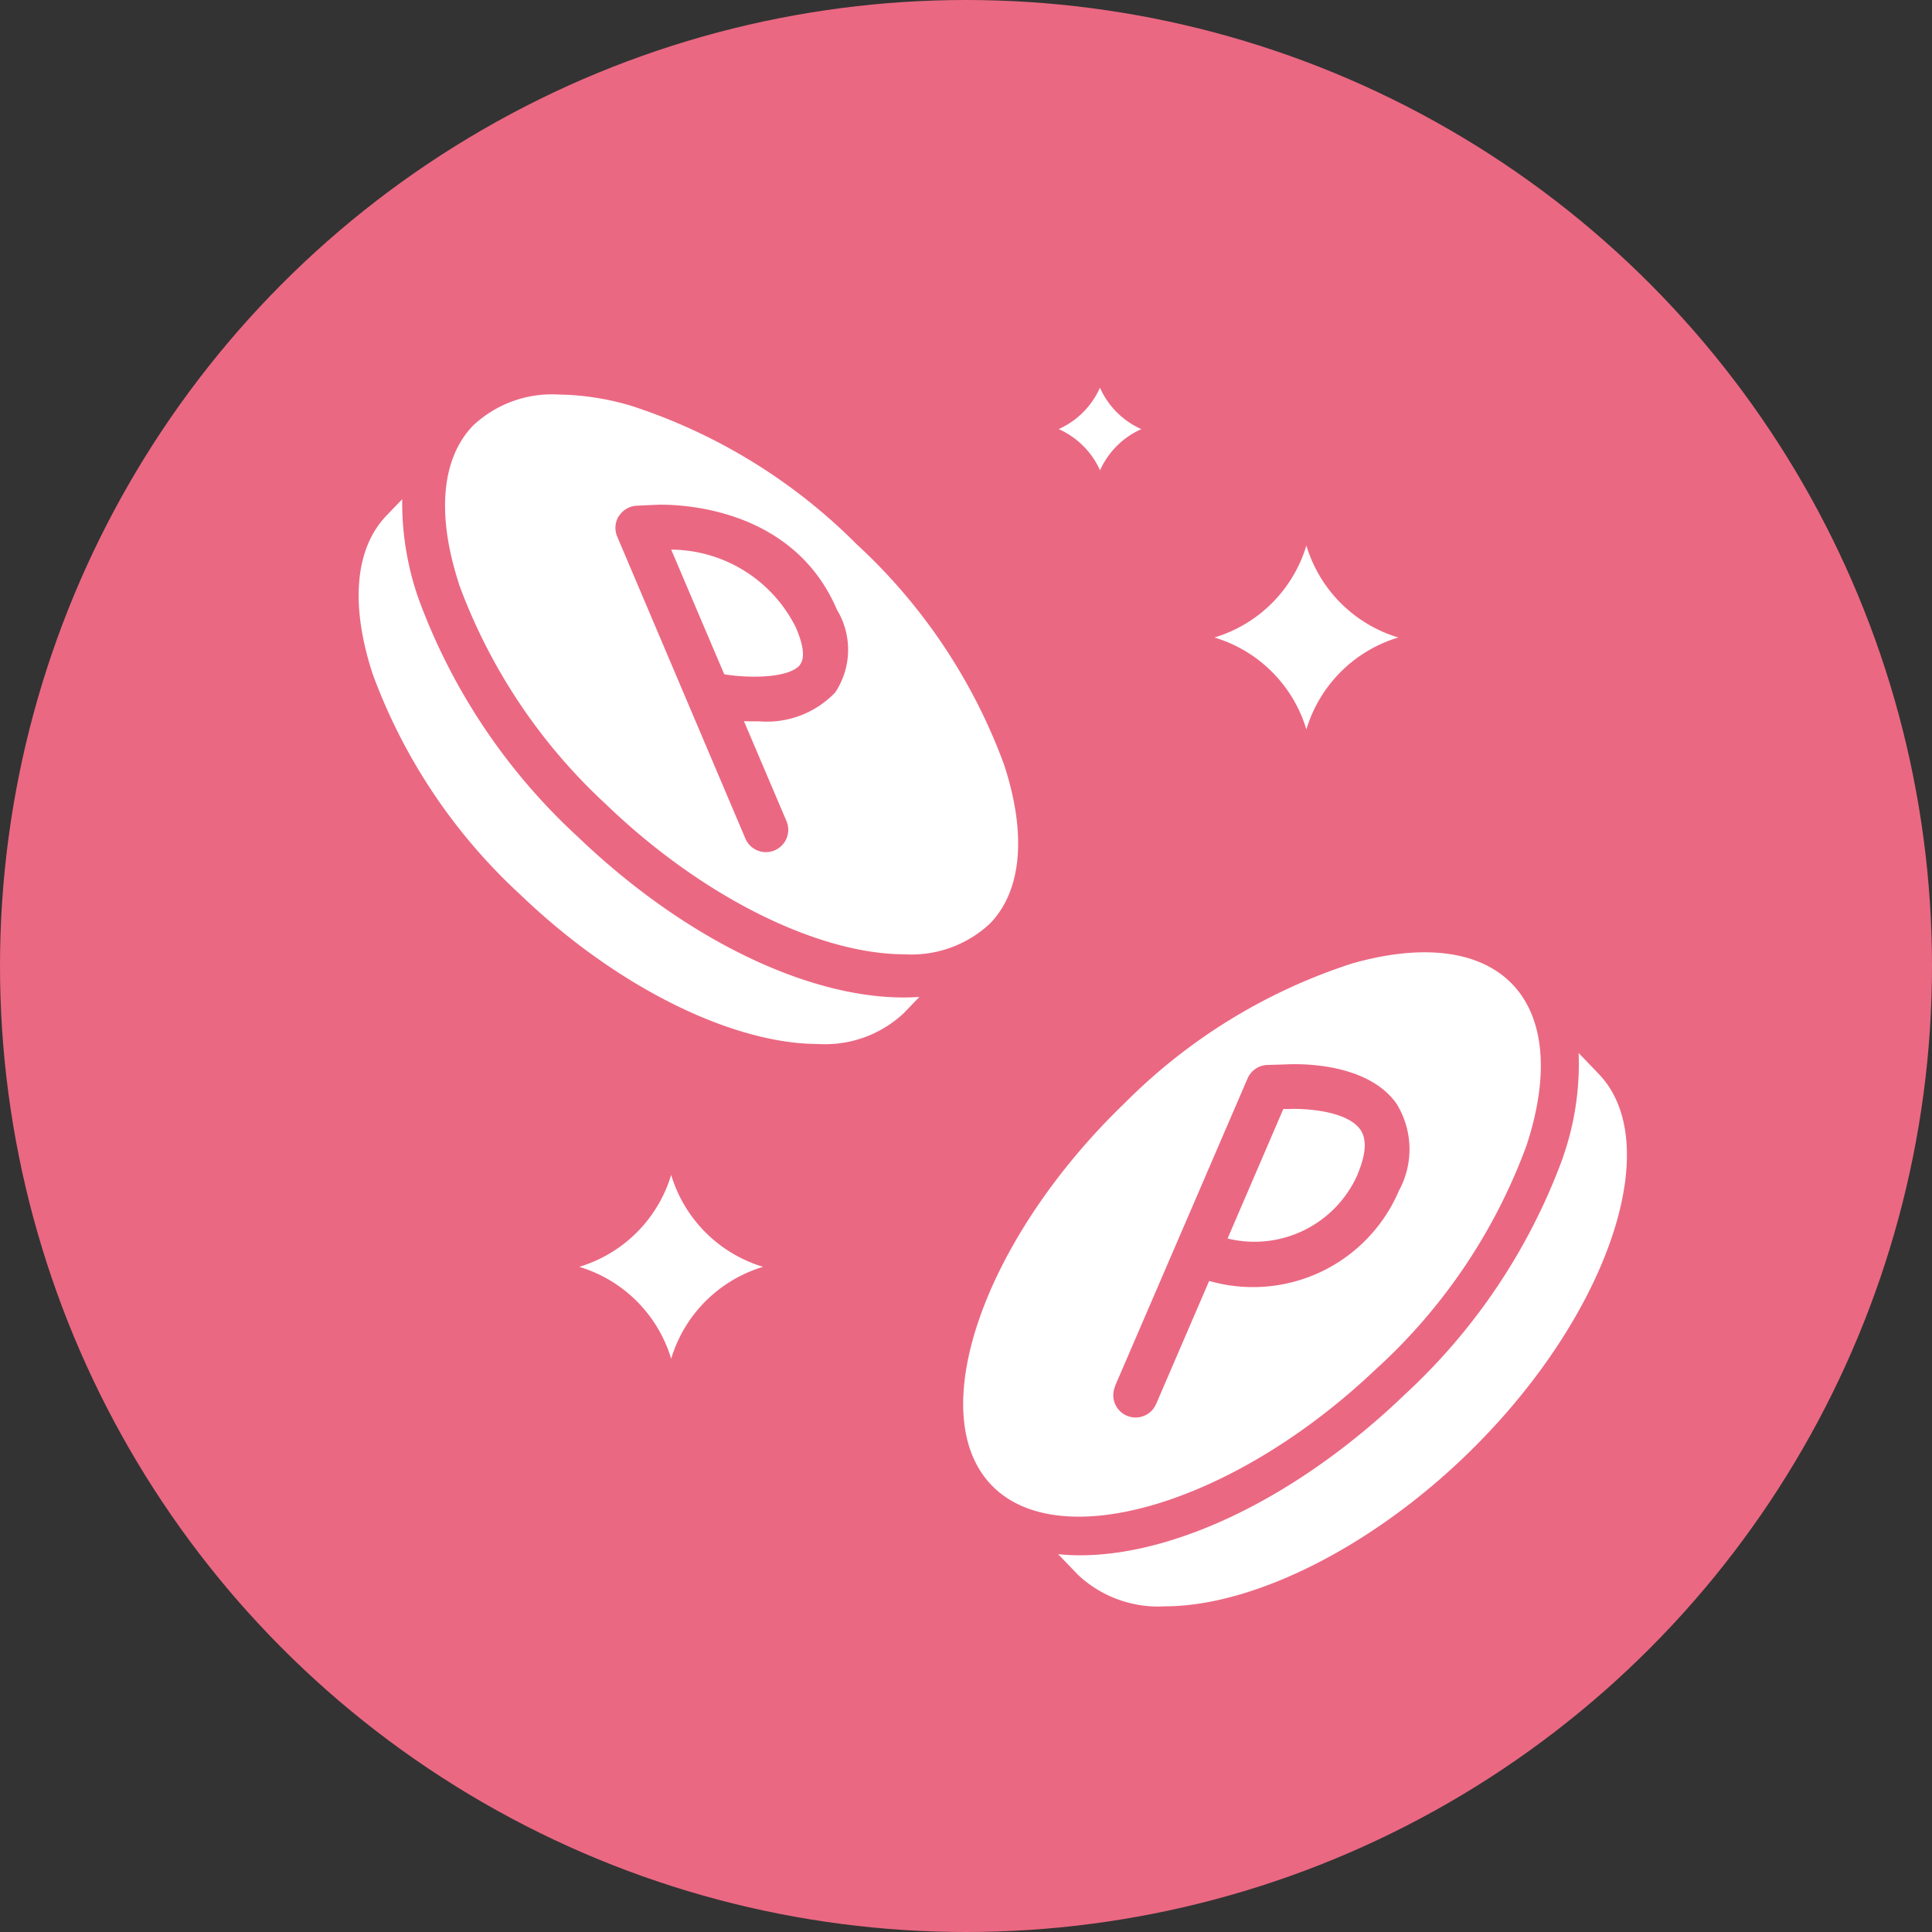 <svg xmlns="http://www.w3.org/2000/svg" xmlns:xlink="http://www.w3.org/1999/xlink" width="51" height="51" viewBox="0 0 51 51">
  <rect x="0" y="0" width="51" height="51" fill="#333333" stroke="none"/>
  <defs>
    <clipPath id="clip-path">
      <rect id="Rectangle_4523" data-name="Rectangle 4523" width="33.482" height="32.169" fill="#fff"/>
    </clipPath>
  </defs>
  <g id="Group_10816" data-name="Group 10816" transform="translate(-1011 -1164)">
    <circle id="Ellipse_761" data-name="Ellipse 761" cx="25.5" cy="25.5" r="25.5" transform="translate(1011 1164)" fill="#eb6882"/>
    <g id="Group_10649" data-name="Group 10649" transform="translate(1020.467 1174.235)">
      <g id="Group_10648" data-name="Group 10648" clip-path="url(#clip-path)">
        <path id="Path_25129" data-name="Path 25129" d="M147.789,2.186a2.156,2.156,0,0,1,1.092-1.092A2.155,2.155,0,0,1,147.789,0,2.156,2.156,0,0,1,146.7,1.093a2.157,2.157,0,0,1,1.093,1.092" transform="translate(-128.22 -0.001)" fill="#fff"/>
        <path id="Path_25130" data-name="Path 25130" d="M68.9,36.967c.18-.229.008-.713-.11-.981A3.7,3.7,0,0,0,65.5,33.932l1.4,3.29c.657.111,1.723.106,2.007-.255" transform="translate(-57.249 -29.658)" fill="#fff"/>
        <path id="Path_25131" data-name="Path 25131" d="M18.456,6.439a14.88,14.88,0,0,0,3.889,5.816c2.6,2.5,5.658,3.95,7.871,3.95a3.034,3.034,0,0,0,2.263-.818c.835-.868.965-2.356.365-4.188a14.881,14.881,0,0,0-3.889-5.816,14.882,14.882,0,0,0-5.963-3.66,7.009,7.009,0,0,0-1.9-.294,3.037,3.037,0,0,0-2.268.822c-.835.868-.965,2.356-.365,4.188m4.217-1.8a.589.589,0,0,1,.471-.275l.448-.022c.137-.009,3.578-.188,4.838,2.769a2.036,2.036,0,0,1-.046,2.181,2.493,2.493,0,0,1-2,.764c-.143,0-.282,0-.41-.005L27.1,12.689a.589.589,0,1,1-1.085.46l-3.383-7.97a.59.59,0,0,1,.043-.544" transform="translate(-15.806 -1.249)" fill="#fff"/>
        <path id="Path_25132" data-name="Path 25132" d="M137.709,129.259a14.944,14.944,0,0,0,3.9-5.842c.608-1.855.473-3.365-.379-4.251s-2.355-1.079-4.233-.544a14.946,14.946,0,0,0-5.989,3.675c-3.726,3.584-5.34,8.206-3.526,10.093s6.5.453,10.222-3.131m-6.961.519,3.5-8.123a.589.589,0,0,1,.525-.356l.478-.014c.263-.015,2.13-.084,2.926,1.032a2.284,2.284,0,0,1,.064,2.306A4.186,4.186,0,0,1,133.229,127l-1.4,3.249a.589.589,0,0,1-1.083-.466" transform="translate(-110.777 -103.422)" fill="#fff"/>
        <path id="Path_25133" data-name="Path 25133" d="M185.5,152.851c.218-.523.24-.915.064-1.163-.365-.513-1.527-.563-1.9-.541h-.02l-.112,0-1.471,3.418a2.977,2.977,0,0,0,3.444-1.718" transform="translate(-159.123 -132.106)" fill="#fff"/>
        <path id="Path_25134" data-name="Path 25134" d="M5.752,32.224a16.023,16.023,0,0,1-4.18-6.28,7.685,7.685,0,0,1-.422-2.6l-.413.43c-.835.869-.965,2.356-.365,4.188A14.884,14.884,0,0,0,4.26,33.775c2.6,2.5,5.658,3.95,7.871,3.95a3.034,3.034,0,0,0,2.263-.818l.409-.425c-.137.01-.276.015-.418.015-2.526,0-5.773-1.522-8.633-4.274" transform="translate(0 -20.401)" fill="#fff"/>
        <path id="Path_25135" data-name="Path 25135" d="M48.659,164.975a3.622,3.622,0,0,1-2.427,2.427,3.622,3.622,0,0,1,2.427,2.427,3.621,3.621,0,0,1,2.427-2.427,3.622,3.622,0,0,1-2.427-2.427" transform="translate(-40.409 -144.196)" fill="#fff"/>
        <path id="Path_25136" data-name="Path 25136" d="M181.789,37.941a3.622,3.622,0,0,1,2.427-2.427,3.622,3.622,0,0,1-2.427-2.427,3.622,3.622,0,0,1-2.427,2.427,3.621,3.621,0,0,1,2.427,2.427" transform="translate(-156.771 -28.921)" fill="#fff"/>
        <path id="Path_25137" data-name="Path 25137" d="M159.928,142.186a15.959,15.959,0,0,1-4.164,6.255c-2.849,2.74-6.08,4.258-8.587,4.258a5.729,5.729,0,0,1-.579-.03l.523.544a3.092,3.092,0,0,0,2.3.833c2.234,0,5.31-1.455,7.919-3.964,3.726-3.584,5.341-8.206,3.526-10.093l-.528-.549a7.459,7.459,0,0,1-.412,2.746" transform="translate(-128.133 -121.878)" fill="#fff"/>
      </g>
    </g>
  </g>
</svg>

